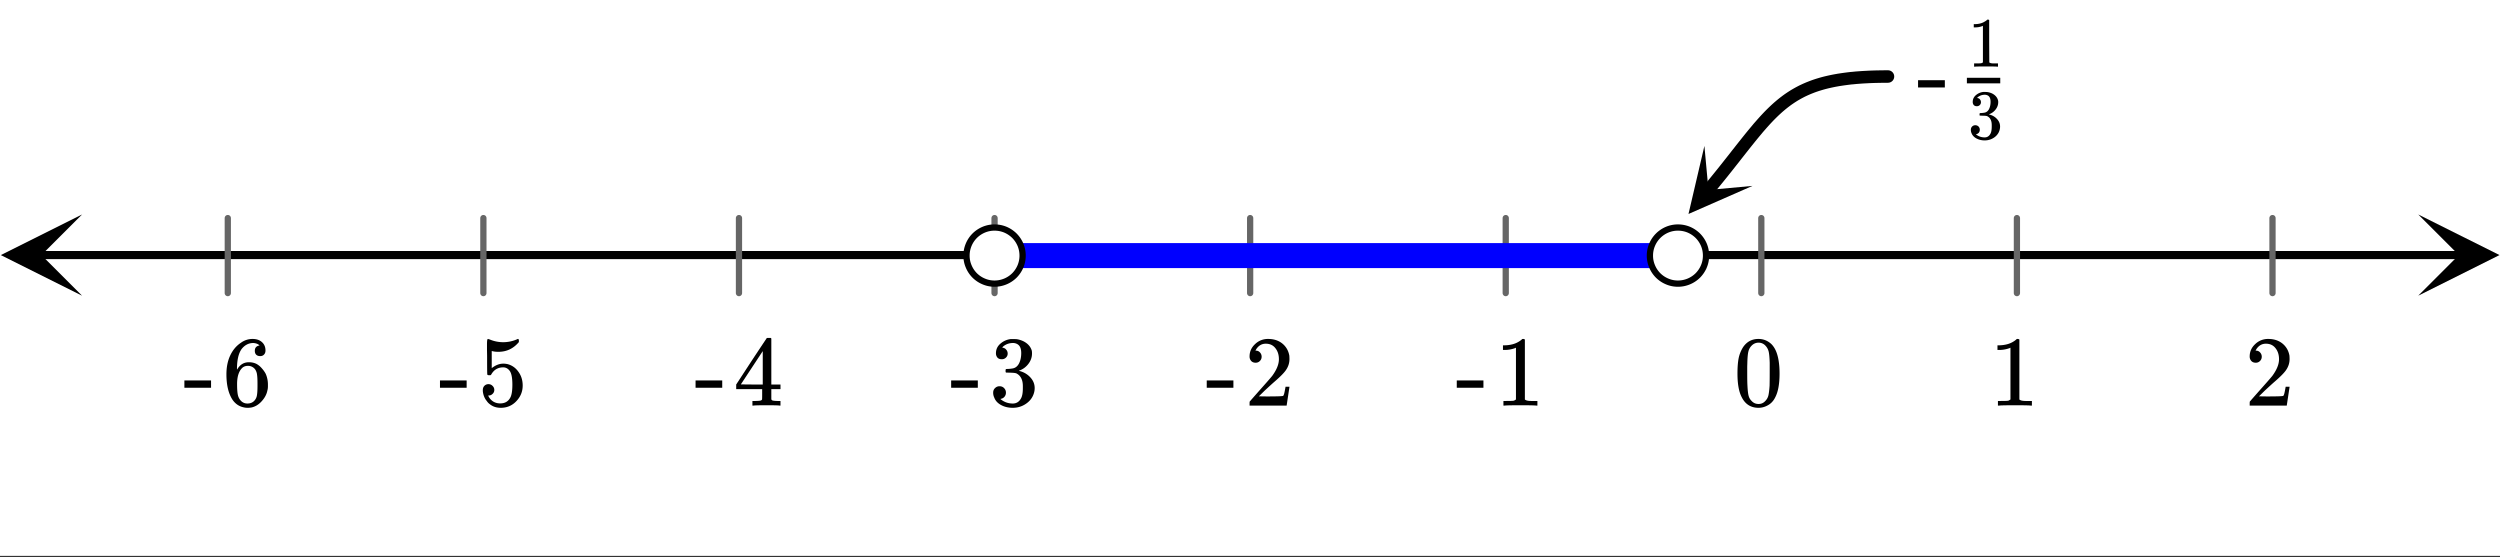 <svg xmlns="http://www.w3.org/2000/svg" xmlns:xlink="http://www.w3.org/1999/xlink" width="449.28" height="100.16" viewBox="0 0 336.96 75.12"><rect x="0" y="0" width="336.96" height="75.12" fill="#333333" stroke="none"/><defs><symbol overflow="visible" id="f"><path d="M.156-2.438v-.984h3.61v.985zm0 0"/></symbol><symbol overflow="visible" id="g"><path d="M1.203-4.406a.539.539 0 0 1-.406-.157.64.64 0 0 1-.14-.421c0-.364.14-.664.421-.907.29-.25.625-.394 1-.437h.14c.22 0 .36.008.423.016.207.03.414.093.625.187.425.219.691.523.796.906.02.063.032.149.032.25 0 .375-.121.715-.36 1.016-.23.293-.515.5-.859.625-.031.012-.031.023 0 .031.008 0 .04.012.094.031.383.106.707.305.969.594.269.293.406.625.406 1 0 .262-.059.516-.172.766a1.88 1.88 0 0 1-.75.797c-.344.207-.73.312-1.156.312-.418 0-.79-.09-1.11-.266C.832-.237.613-.472.5-.765a1.091 1.091 0 0 1-.094-.468.589.589 0 0 1 .594-.61c.176 0 .32.059.438.172a.604.604 0 0 1 .171.438.648.648 0 0 1-.125.39.582.582 0 0 1-.328.203l-.078.016c.344.281.738.422 1.188.422.343 0 .601-.164.78-.5.114-.207.173-.531.173-.969v-.187c0-.602-.203-1.004-.61-1.204-.093-.039-.289-.062-.578-.062l-.406-.016-.031-.015c-.012-.02-.016-.07-.016-.156 0-.07.008-.118.031-.141.02-.02.036-.031.047-.031.176 0 .36-.016.547-.047.281-.04.492-.196.64-.469.145-.281.22-.613.22-1 0-.406-.11-.68-.329-.828a.87.87 0 0 0-.453-.125c-.312 0-.59.086-.828.25a.262.262 0 0 0-.094.062c-.03.032-.058.059-.078.079l-.031.046c.02 0 .047.008.078.016a.433.433 0 0 1 .313.188.574.574 0 0 1 .125.359c0 .156-.055.289-.157.39a.55.55 0 0 1-.406.157zm0 0"/></symbol><symbol overflow="visible" id="h"><path d="M3.953 0c-.105-.02-.605-.031-1.5-.031-.898 0-1.398.011-1.5.031h-.11v-.438h.235c.375 0 .613-.007.719-.03.05 0 .129-.036.234-.11V-5.5c-.023 0-.047.012-.078.031a2.63 2.63 0 0 1-.984.172H.797v-.437h.172c.531-.008.972-.13 1.328-.36.113-.062.21-.133.297-.218.008-.02.047-.032.11-.032a.25.25 0 0 1 .171.063v2.843l.016 2.86c.093.094.296.14.609.14h.563V0zm0 0"/></symbol><symbol overflow="visible" id="i"><path d="M1.297-7.89c.5-.727 1.187-1.094 2.062-1.094.657 0 1.227.226 1.72.671.25.243.456.547.624.922.332.75.5 1.778.5 3.079 0 1.398-.195 2.46-.578 3.187-.25.523-.621.902-1.11 1.14a2.534 2.534 0 0 1-1.14.282c-1.031 0-1.79-.473-2.266-1.422-.386-.727-.578-1.79-.578-3.188 0-.832.051-1.519.156-2.062a4.48 4.48 0 0 1 .61-1.516zm3.031-.157a1.24 1.24 0 0 0-.953-.437c-.375 0-.7.148-.969.437-.199.211-.336.465-.406.766-.074.293-.121.797-.14 1.515 0 .063-.008.246-.016.547v.735c0 .855.008 1.453.031 1.796.031.637.082 1.09.156 1.36.07.273.207.508.406.703.25.273.563.406.938.406.363 0 .664-.133.906-.406.196-.195.332-.43.407-.703.07-.27.128-.723.171-1.36.008-.343.016-.94.016-1.796v-.735-.547c-.023-.718-.07-1.222-.14-1.515-.075-.301-.212-.555-.407-.766zm0 0"/></symbol><symbol overflow="visible" id="j"><path d="M5.61 0c-.157-.031-.872-.047-2.141-.047C2.207-.047 1.5-.03 1.344 0h-.157v-.625h.344c.52 0 .86-.008 1.016-.031.07-.008.18-.067.328-.172v-6.969c-.023 0-.059.016-.11.047a4.134 4.134 0 0 1-1.39.25h-.25v-.625h.25c.758-.02 1.39-.188 1.89-.5a2.46 2.46 0 0 0 .422-.313c.008-.03.063-.046.157-.046a.36.36 0 0 1 .234.078v8.078c.133.137.43.203.89.203h.798V0zm0 0"/></symbol><symbol overflow="visible" id="k"><path d="M1.484-5.781c-.25 0-.449-.078-.593-.235a.872.872 0 0 1-.22-.609c0-.645.243-1.195.735-1.656a2.46 2.46 0 0 1 1.766-.703c.77 0 1.41.21 1.922.625.508.418.82.964.937 1.64.008.168.016.32.016.453 0 .524-.156 1.012-.469 1.47-.25.374-.758.89-1.516 1.546-.324.281-.777.695-1.359 1.234l-.781.766 1.016.016c1.414 0 2.164-.024 2.25-.079.039-.007.085-.101.14-.28.031-.095.094-.4.188-.923v-.03h.53v.03l-.374 2.47V0h-5v-.25c0-.188.008-.29.031-.313.008-.007.383-.437 1.125-1.28.977-1.095 1.61-1.813 1.89-2.157.602-.82.907-1.57.907-2.25 0-.594-.156-1.086-.469-1.484-.312-.407-.746-.61-1.297-.61-.523 0-.945.235-1.265.703-.024.032-.047.079-.078.141a.274.274 0 0 0-.047.078c0 .012.02.016.062.016a.68.68 0 0 1 .547.25.801.801 0 0 1 .219.562c0 .23-.078.422-.235.578a.76.76 0 0 1-.578.235zm0 0"/></symbol><symbol overflow="visible" id="l"><path d="M.14-2.406v-.985h3.594v.985zm0 0"/></symbol><symbol overflow="visible" id="m"><path d="M1.719-6.25c-.25 0-.446-.07-.578-.219a.863.863 0 0 1-.204-.593c0-.508.196-.938.594-1.282a2.566 2.566 0 0 1 1.407-.625h.203c.312 0 .507.008.593.016.301.043.602.137.907.281.593.305.968.727 1.125 1.266.02.093.03.218.03.375 0 .523-.167.996-.5 1.422-.323.418-.73.714-1.218.89-.055.024-.055.04 0 .047.008 0 .05.012.125.031.55.157 1.016.446 1.39.86.376.418.563.89.563 1.422 0 .367-.086.718-.25 1.062-.218.461-.574.84-1.062 1.14-.492.302-1.04.454-1.64.454-.595 0-1.122-.125-1.579-.375-.46-.25-.766-.586-.922-1.016a1.45 1.45 0 0 1-.14-.656c0-.25.082-.453.25-.61a.831.831 0 0 1 .609-.25c.25 0 .453.087.61.25.163.169.25.372.25.61 0 .21-.063.39-.188.547a.768.768 0 0 1-.469.281l-.094.031c.489.407 1.047.61 1.672.61.5 0 .875-.239 1.125-.719.156-.29.234-.742.234-1.36v-.265c0-.852-.292-1.426-.875-1.719-.124-.05-.398-.082-.812-.093l-.563-.016-.046-.031c-.024-.02-.032-.086-.032-.204 0-.113.008-.18.032-.203.03-.03.054-.046.078-.046.25 0 .508-.02.781-.063.395-.05.695-.27.906-.656.207-.395.313-.867.313-1.422 0-.582-.157-.973-.469-1.172a1.131 1.131 0 0 0-.64-.188c-.45 0-.844.122-1.188.36l-.125.094a.671.671 0 0 0-.094.109l-.047.047a.88.88 0 0 0 .094.031c.176.024.328.11.453.266.125.148.188.32.188.515a.715.715 0 0 1-.235.547.76.76 0 0 1-.562.219zm0 0"/></symbol><symbol overflow="visible" id="n"><path d="M6.234 0c-.125-.031-.71-.047-1.75-.047-1.074 0-1.671.016-1.796.047h-.126v-.625h.422c.383-.008.618-.031.704-.063a.286.286 0 0 0 .171-.14c.008-.008.016-.25.016-.719v-.672h-3.5v-.625l2.031-3.11A431.58 431.58 0 0 1 4.5-9.108c.02-.008.113-.016.281-.016h.25l.078.078v6.203h1.235v.625H5.109V-.89a.25.25 0 0 0 .079.157c.07.062.328.101.765.109h.39V0zm-2.28-2.844v-4.5L1-2.859l1.469.015zm0 0"/></symbol><symbol overflow="visible" id="o"><path d="M1.438-2.89a.72.72 0 0 1 .546.234.72.72 0 0 1 .235.547c0 .21-.078.386-.235.53a.73.73 0 0 1-.515.22h-.094l.047.062c.133.293.336.531.61.719.28.187.609.281.984.281.644 0 1.101-.27 1.375-.812.175-.332.265-.907.265-1.72 0-.925-.125-1.55-.375-1.874-.23-.3-.515-.453-.86-.453-.698 0-1.23.308-1.593.922a.312.312 0 0 1-.094.125.761.761 0 0 1-.203.015c-.148 0-.23-.031-.25-.093-.023-.032-.031-.817-.031-2.36 0-.258-.008-.57-.016-.937v-.72c0-.5.032-.75.094-.75a.047.047 0 0 1 .047-.03l.25.078a4.646 4.646 0 0 0 3.625-.016.402.402 0 0 1 .172-.062c.07 0 .11.086.11.25v.171C4.8-7.686 3.878-7.25 2.765-7.25c-.282 0-.532-.023-.75-.078l-.141-.031v2.312c.508-.406 1.035-.61 1.578-.61.164 0 .348.024.547.063.602.157 1.094.5 1.469 1.032.383.523.578 1.14.578 1.859 0 .812-.29 1.515-.86 2.11-.562.593-1.261.89-2.093.89C2.52.297 2.035.14 1.64-.172a1.618 1.618 0 0 1-.438-.453C.93-.945.758-1.348.687-1.828c0-.02-.007-.055-.015-.11v-.14c0-.25.07-.445.219-.594a.745.745 0 0 1 .546-.219zm0 0"/></symbol><symbol overflow="visible" id="p"><path d="M5.031-8.11c-.199-.195-.48-.304-.843-.328-.625 0-1.153.274-1.579.813-.418.586-.625 1.492-.625 2.719L2-4.86l.11-.172c.363-.54.859-.813 1.484-.813.414 0 .781.09 1.094.266a2.6 2.6 0 0 1 .64.547c.219.242.395.492.531.75.196.449.297.933.297 1.453v.234c0 .211-.027.403-.078.578-.105.532-.383 1.032-.828 1.5-.387.407-.82.66-1.297.766a2.688 2.688 0 0 1-.547.047c-.168 0-.32-.016-.453-.047-.668-.125-1.2-.484-1.594-1.078C.83-1.66.563-2.79.563-4.218c0-.97.171-1.817.515-2.548.344-.726.82-1.296 1.438-1.703a2.62 2.62 0 0 1 1.562-.515c.531 0 .953.14 1.266.421.32.282.484.665.484 1.141 0 .23-.07.414-.203.547-.125.137-.297.203-.516.203-.218 0-.398-.062-.53-.187-.126-.125-.188-.301-.188-.532 0-.406.21-.644.64-.718zm-.593 3.235a1.18 1.18 0 0 0-.97-.484c-.335 0-.605.105-.812.312C2.22-4.597 2-3.883 2-2.907c0 .794.05 1.345.156 1.657.094.273.242.5.453.688.22.187.477.28.782.28.457 0 .804-.171 1.046-.515.133-.187.22-.41.25-.672.04-.258.063-.64.063-1.14v-.422c0-.508-.023-.895-.063-1.156a1.566 1.566 0 0 0-.25-.688zm0 0"/></symbol><clipPath id="a"><path d="M0 0h336.96v74.89H0zm0 0"/></clipPath><clipPath id="b"><path d="M.11 28.906H12V40H.11zm0 0"/></clipPath><clipPath id="c"><path d="M325.938 28.906h11.023V40h-11.024zm0 0"/></clipPath><clipPath id="d"><path d="M227 19h10v10h-10zm0 0"/></clipPath><clipPath id="e"><path d="M236.207 25.055L224.09 39.633 209.512 27.52l12.113-14.582zm0 0"/></clipPath></defs><g clip-path="url(#a)" fill="#fff"><path d="M0 0h337v75.637H0zm0 0"/><path d="M0 0h337v75.637H0zm0 0"/></g><path d="M5.477 34.379h326.046" fill="none" stroke-width="1.095" stroke="#000"/><g clip-path="url(#b)"><path d="M11.063 28.906L.108 34.38l10.954 5.476-5.477-5.476zm0 0"/></g><g clip-path="url(#c)"><path d="M325.938 28.906l10.953 5.473-10.954 5.476 5.477-5.476zm0 0"/></g><path d="M237.398 29.395v10.109m34.45-10.11v10.11m34.449-10.11v10.11m-103.348-10.11v10.11M168.5 29.394v10.11m-34.45-10.11v10.11m-34.448-10.11v10.11m-34.45-10.11v10.11m-34.449-10.11v10.11" fill="none" stroke-width=".843" stroke-linecap="round" stroke-linejoin="round" stroke="#666"/><path d="M254.469 10.313l-.434.003-.422.004-.418.008-.406.008-.402.012-.39.015-.388.02-.378.02-.372.023-.363.027-.355.027-.348.036-.344.03-.336.04-.332.043-.32.043-.316.047-.313.047-.305.054-.3.055-.293.059-.29.062-.28.063-.278.066-.273.07-.27.075-.262.078-.258.078-.253.082-.25.086-.247.09-.476.187-.23.098-.231.101-.227.106-.222.105-.219.114-.215.113-.21.117-.212.121-.207.121-.203.13-.2.128-.198.133-.2.137-.195.14-.383.29-.191.152-.188.152-.183.156-.188.16-.183.164-.184.168-.18.168-.183.176-.18.176-.18.18-.18.183-.179.188-.18.191-.18.195-.359.399-.18.207-.183.207-.183.21-.18.22-.184.218-.187.223-.188.227-.375.46-.191.239-.195.242-.391.492-.2.254-.202.254-.204.262-.207.261-.21.266-.211.273-.215.274-.22.277-.222.281-.226.286-.23.293-.235.293-.235.296-.242.301-.246.305-.25.309-.254.312-.258.316-.261.32-.27.329-.273.328" fill="none" stroke-width="1.685" stroke-linecap="round" stroke-linejoin="round" stroke="#000"/><g clip-path="url(#d)"><g clip-path="url(#e)"><path d="M236.207 25.055l-8.625 3.785 2.145-9.172.546 5.934zm0 0"/></g></g><path d="M134.05 34.45h92.114" fill="none" stroke-width="3.37" stroke="#00f"/><path d="M137.832 34.45c0 .5-.094.984-.285 1.445a3.859 3.859 0 0 1-.82 1.23 3.81 3.81 0 0 1-2.676 1.105c-.5 0-.985-.093-1.446-.289a3.785 3.785 0 0 1-1.23-.816 3.785 3.785 0 0 1-.816-1.23 3.673 3.673 0 0 1-.29-1.446 3.81 3.81 0 0 1 1.105-2.676 3.859 3.859 0 0 1 1.231-.82 3.74 3.74 0 0 1 1.446-.285c.5 0 .984.094 1.449.285.461.195.871.469 1.227.82.351.356.625.766.82 1.227.191.465.285.95.285 1.45zm0 0M229.945 34.45c0 .5-.093.984-.285 1.445a3.859 3.859 0 0 1-.82 1.23 3.81 3.81 0 0 1-2.676 1.105c-.5 0-.984-.093-1.445-.289a3.785 3.785 0 0 1-1.23-.816 3.785 3.785 0 0 1-.817-1.23 3.673 3.673 0 0 1-.29-1.446c0-.5.095-.984.29-1.449a3.8 3.8 0 0 1 2.047-2.047 3.74 3.74 0 0 1 1.445-.285c.5 0 .984.094 1.45.285.46.195.87.469 1.226.82.351.356.625.766.82 1.227.192.465.285.95.285 1.45zm0 0" fill="#fff" stroke-width=".843" stroke="#000"/><use xlink:href="#f" x="258.367" y="14.229"/><use xlink:href="#g" x="265.235" y="18.722"/><path d="M265.105 10.484h4.497v.75h-4.497zm0 0"/><use xlink:href="#h" x="265.235" y="8.987"/><use xlink:href="#i" x="233.653" y="54.669"/><use xlink:href="#j" x="268.102" y="54.669"/><use xlink:href="#k" x="302.551" y="54.669"/><use xlink:href="#l" x="196.209" y="54.669"/><use xlink:href="#j" x="201.451" y="54.669"/><use xlink:href="#l" x="162.509" y="54.669"/><use xlink:href="#k" x="167.751" y="54.669"/><use xlink:href="#l" x="128.06" y="54.669"/><use xlink:href="#m" x="133.302" y="54.669"/><use xlink:href="#l" x="93.611" y="54.669"/><use xlink:href="#n" x="98.853" y="54.669"/><use xlink:href="#l" x="59.162" y="54.669"/><use xlink:href="#o" x="64.404" y="54.669"/><use xlink:href="#l" x="24.713" y="54.669"/><use xlink:href="#p" x="29.956" y="54.669"/></svg>